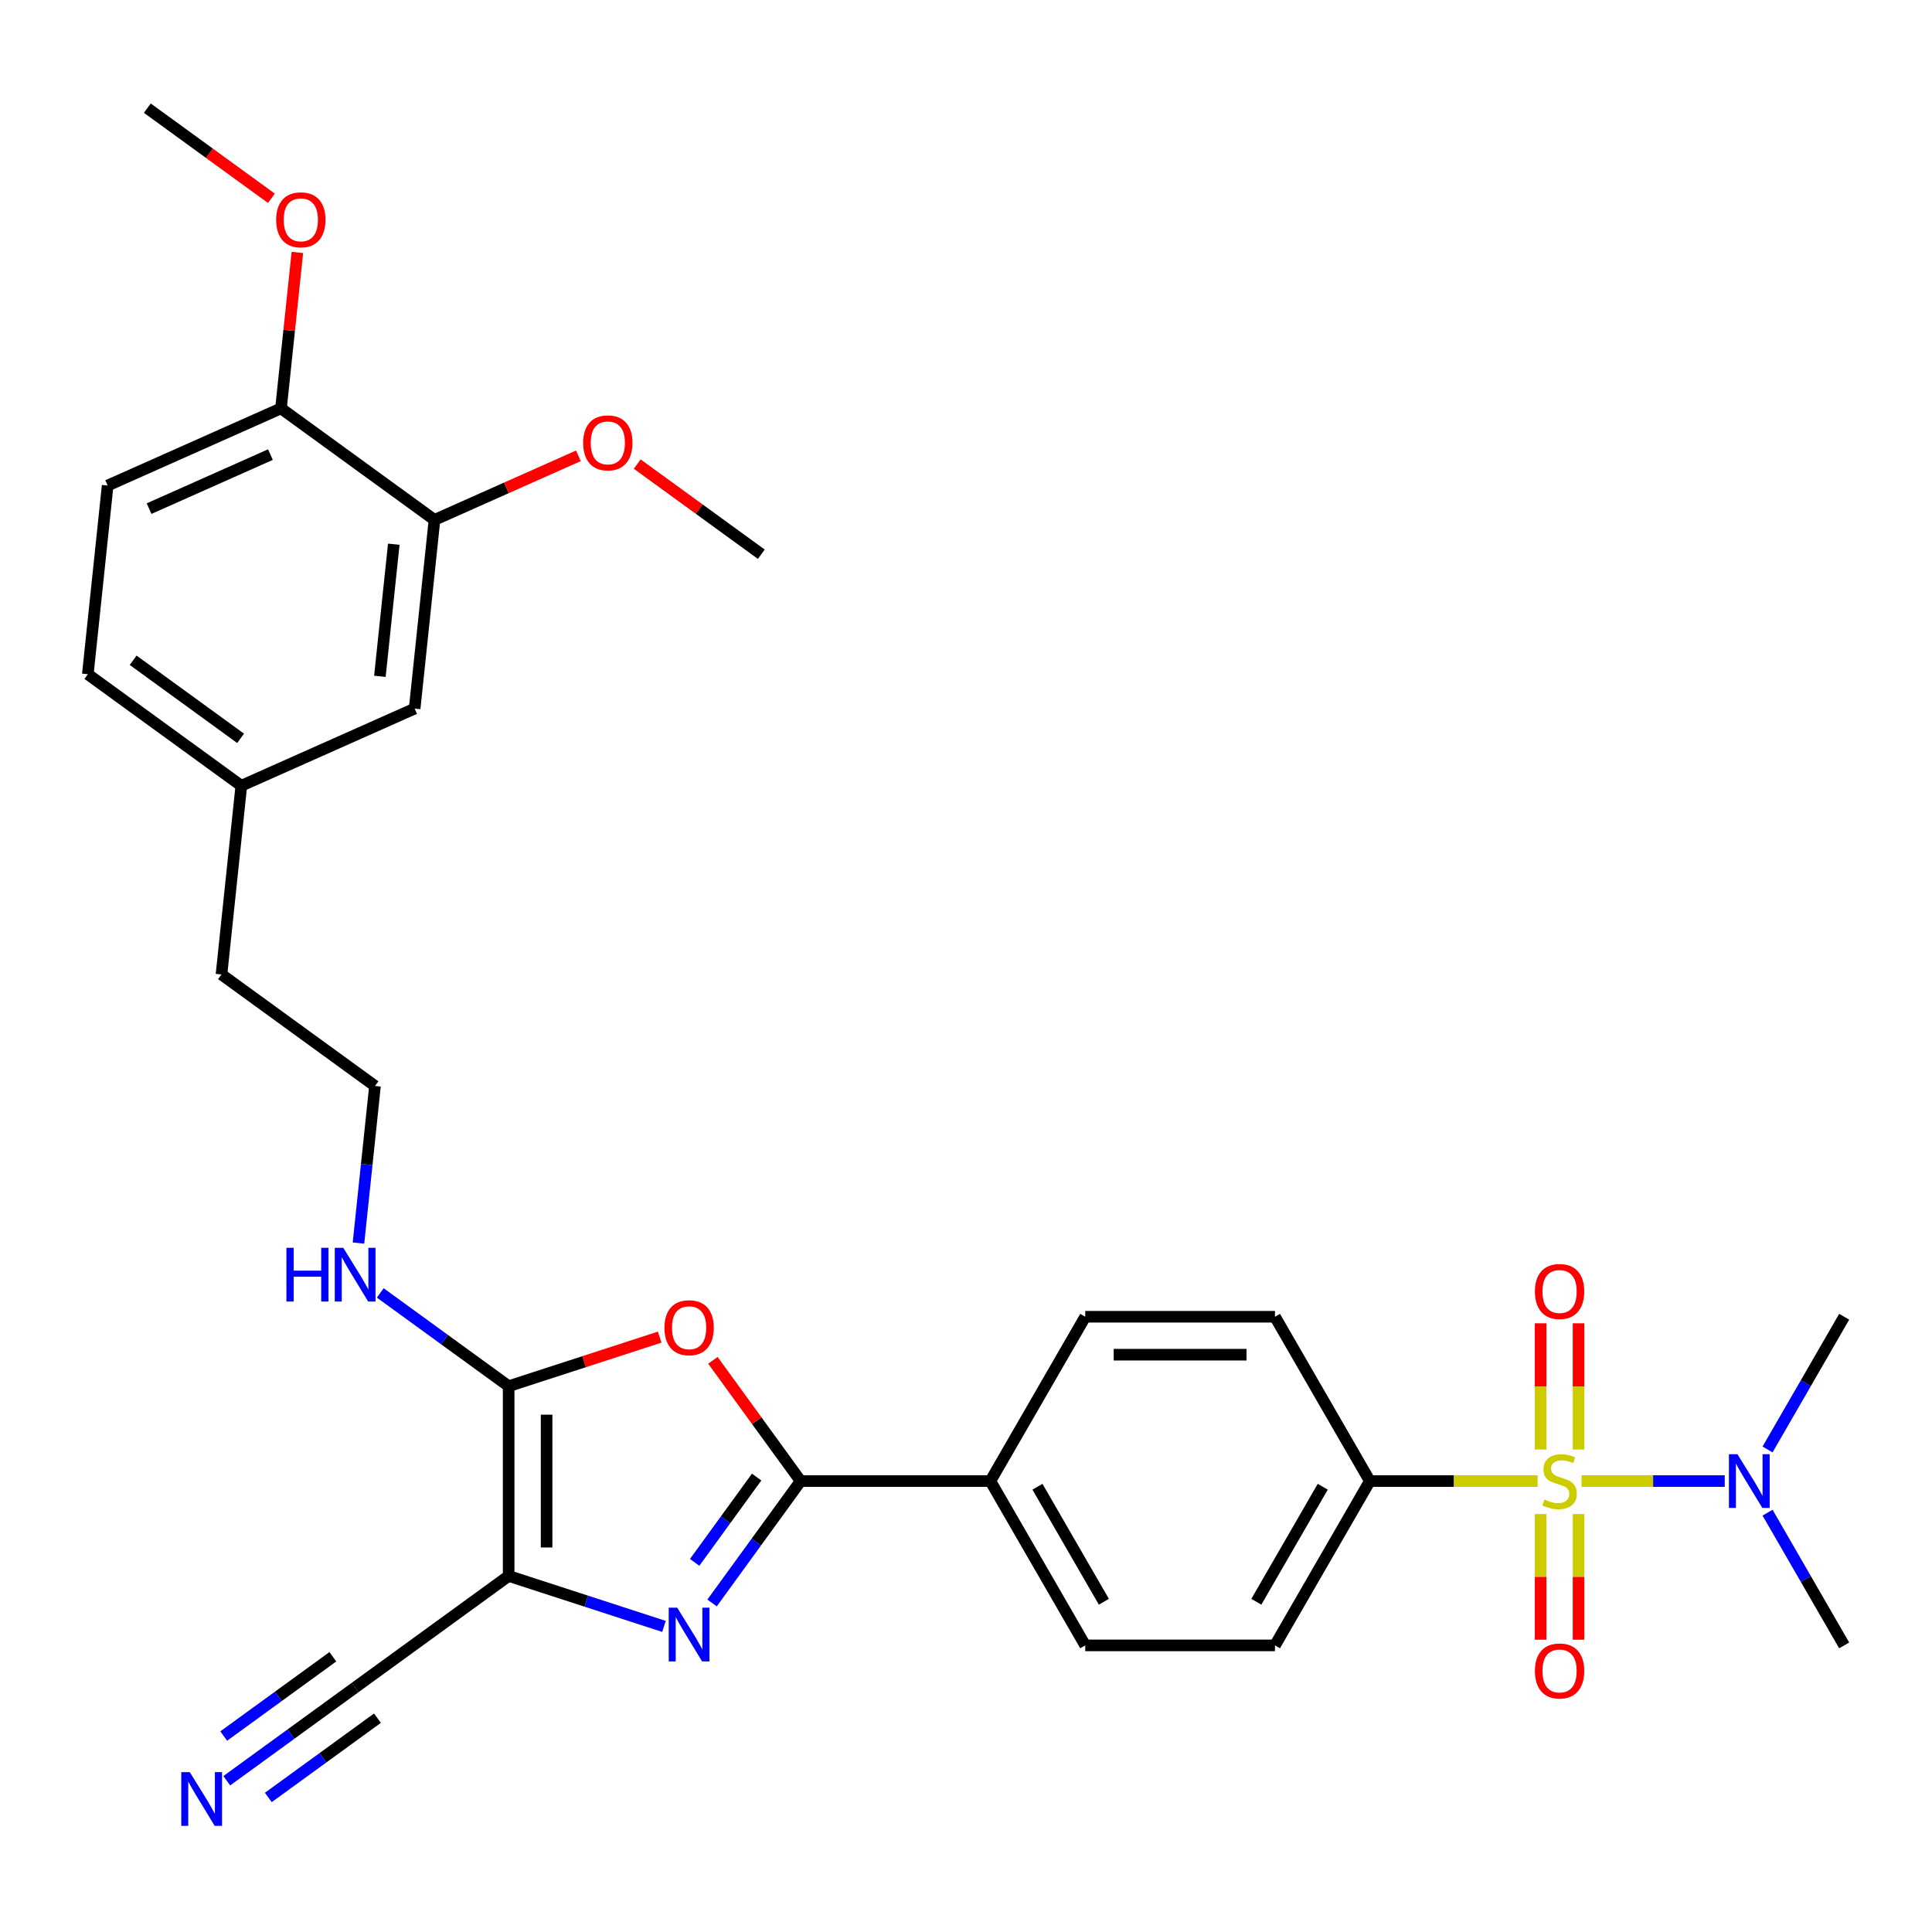 <?xml version='1.0' encoding='iso-8859-1'?>
<svg version='1.1' baseProfile='full'
              xmlns='http://www.w3.org/2000/svg'
                      xmlns:rdkit='http://www.rdkit.org/xml'
                      xmlns:xlink='http://www.w3.org/1999/xlink'
                  xml:space='preserve'
width='1000px' height='1000px' viewBox='0 0 1000 1000'>
<!-- END OF HEADER -->
<rect style='opacity:1.0;fill:#FFFFFF;stroke:none' width='1000' height='1000' x='0' y='0'> </rect>
<path class='bond-6' d='M 795.862,766.6 L 752.444,766.6' style='fill:none;fill-rule:evenodd;stroke:#CCCC00;stroke-width:6px;stroke-linecap:butt;stroke-linejoin:miter;stroke-opacity:1' />
<path class='bond-6' d='M 752.444,766.6 L 709.027,766.6' style='fill:none;fill-rule:evenodd;stroke:#000000;stroke-width:6px;stroke-linecap:butt;stroke-linejoin:miter;stroke-opacity:1' />
<path class='bond-7' d='M 818.607,766.6 L 855.665,766.6' style='fill:none;fill-rule:evenodd;stroke:#CCCC00;stroke-width:6px;stroke-linecap:butt;stroke-linejoin:miter;stroke-opacity:1' />
<path class='bond-7' d='M 855.665,766.6 L 892.723,766.6' style='fill:none;fill-rule:evenodd;stroke:#0000FF;stroke-width:6px;stroke-linecap:butt;stroke-linejoin:miter;stroke-opacity:1' />
<path class='bond-9' d='M 797.413,783.668 L 797.413,816.192' style='fill:none;fill-rule:evenodd;stroke:#CCCC00;stroke-width:6px;stroke-linecap:butt;stroke-linejoin:miter;stroke-opacity:1' />
<path class='bond-9' d='M 797.413,816.192 L 797.413,848.716' style='fill:none;fill-rule:evenodd;stroke:#FF0000;stroke-width:6px;stroke-linecap:butt;stroke-linejoin:miter;stroke-opacity:1' />
<path class='bond-9' d='M 817.055,783.668 L 817.055,816.192' style='fill:none;fill-rule:evenodd;stroke:#CCCC00;stroke-width:6px;stroke-linecap:butt;stroke-linejoin:miter;stroke-opacity:1' />
<path class='bond-9' d='M 817.055,816.192 L 817.055,848.716' style='fill:none;fill-rule:evenodd;stroke:#FF0000;stroke-width:6px;stroke-linecap:butt;stroke-linejoin:miter;stroke-opacity:1' />
<path class='bond-10' d='M 817.055,750.278 L 817.055,717.606' style='fill:none;fill-rule:evenodd;stroke:#CCCC00;stroke-width:6px;stroke-linecap:butt;stroke-linejoin:miter;stroke-opacity:1' />
<path class='bond-10' d='M 817.055,717.606 L 817.055,684.935' style='fill:none;fill-rule:evenodd;stroke:#FF0000;stroke-width:6px;stroke-linecap:butt;stroke-linejoin:miter;stroke-opacity:1' />
<path class='bond-10' d='M 797.413,750.278 L 797.413,717.606' style='fill:none;fill-rule:evenodd;stroke:#CCCC00;stroke-width:6px;stroke-linecap:butt;stroke-linejoin:miter;stroke-opacity:1' />
<path class='bond-10' d='M 797.413,717.606 L 797.413,684.935' style='fill:none;fill-rule:evenodd;stroke:#FF0000;stroke-width:6px;stroke-linecap:butt;stroke-linejoin:miter;stroke-opacity:1' />
<path class='bond-0' d='M 263.278,815.704 L 303.477,828.765' style='fill:none;fill-rule:evenodd;stroke:#000000;stroke-width:6px;stroke-linecap:butt;stroke-linejoin:miter;stroke-opacity:1' />
<path class='bond-0' d='M 303.477,828.765 L 343.676,841.827' style='fill:none;fill-rule:evenodd;stroke:#0000FF;stroke-width:6px;stroke-linecap:butt;stroke-linejoin:miter;stroke-opacity:1' />
<path class='bond-5' d='M 263.278,815.704 L 183.827,873.429' style='fill:none;fill-rule:evenodd;stroke:#000000;stroke-width:6px;stroke-linecap:butt;stroke-linejoin:miter;stroke-opacity:1' />
<path class='bond-32' d='M 263.278,815.704 L 263.278,717.496' style='fill:none;fill-rule:evenodd;stroke:#000000;stroke-width:6px;stroke-linecap:butt;stroke-linejoin:miter;stroke-opacity:1' />
<path class='bond-32' d='M 282.92,800.973 L 282.92,732.227' style='fill:none;fill-rule:evenodd;stroke:#000000;stroke-width:6px;stroke-linecap:butt;stroke-linejoin:miter;stroke-opacity:1' />
<path class='bond-1' d='M 368.566,829.69 L 391.485,798.145' style='fill:none;fill-rule:evenodd;stroke:#0000FF;stroke-width:6px;stroke-linecap:butt;stroke-linejoin:miter;stroke-opacity:1' />
<path class='bond-1' d='M 391.485,798.145 L 414.404,766.6' style='fill:none;fill-rule:evenodd;stroke:#000000;stroke-width:6px;stroke-linecap:butt;stroke-linejoin:miter;stroke-opacity:1' />
<path class='bond-1' d='M 359.552,808.682 L 375.595,786.6' style='fill:none;fill-rule:evenodd;stroke:#0000FF;stroke-width:6px;stroke-linecap:butt;stroke-linejoin:miter;stroke-opacity:1' />
<path class='bond-1' d='M 375.595,786.6 L 391.638,764.518' style='fill:none;fill-rule:evenodd;stroke:#000000;stroke-width:6px;stroke-linecap:butt;stroke-linejoin:miter;stroke-opacity:1' />
<path class='bond-2' d='M 414.404,766.6 L 512.612,766.6' style='fill:none;fill-rule:evenodd;stroke:#000000;stroke-width:6px;stroke-linecap:butt;stroke-linejoin:miter;stroke-opacity:1' />
<path class='bond-4' d='M 414.404,766.6 L 391.699,735.349' style='fill:none;fill-rule:evenodd;stroke:#000000;stroke-width:6px;stroke-linecap:butt;stroke-linejoin:miter;stroke-opacity:1' />
<path class='bond-4' d='M 391.699,735.349 L 368.994,704.099' style='fill:none;fill-rule:evenodd;stroke:#FF0000;stroke-width:6px;stroke-linecap:butt;stroke-linejoin:miter;stroke-opacity:1' />
<path class='bond-3' d='M 263.278,717.496 L 302.368,704.795' style='fill:none;fill-rule:evenodd;stroke:#000000;stroke-width:6px;stroke-linecap:butt;stroke-linejoin:miter;stroke-opacity:1' />
<path class='bond-3' d='M 302.368,704.795 L 341.457,692.094' style='fill:none;fill-rule:evenodd;stroke:#FF0000;stroke-width:6px;stroke-linecap:butt;stroke-linejoin:miter;stroke-opacity:1' />
<path class='bond-13' d='M 263.278,717.496 L 230.054,693.357' style='fill:none;fill-rule:evenodd;stroke:#000000;stroke-width:6px;stroke-linecap:butt;stroke-linejoin:miter;stroke-opacity:1' />
<path class='bond-13' d='M 230.054,693.357 L 196.829,669.218' style='fill:none;fill-rule:evenodd;stroke:#0000FF;stroke-width:6px;stroke-linecap:butt;stroke-linejoin:miter;stroke-opacity:1' />
<path class='bond-8' d='M 183.827,873.429 L 150.602,897.568' style='fill:none;fill-rule:evenodd;stroke:#000000;stroke-width:6px;stroke-linecap:butt;stroke-linejoin:miter;stroke-opacity:1' />
<path class='bond-8' d='M 150.602,897.568 L 117.378,921.707' style='fill:none;fill-rule:evenodd;stroke:#0000FF;stroke-width:6px;stroke-linecap:butt;stroke-linejoin:miter;stroke-opacity:1' />
<path class='bond-8' d='M 172.282,857.538 L 144.041,878.056' style='fill:none;fill-rule:evenodd;stroke:#000000;stroke-width:6px;stroke-linecap:butt;stroke-linejoin:miter;stroke-opacity:1' />
<path class='bond-8' d='M 144.041,878.056 L 115.8,898.575' style='fill:none;fill-rule:evenodd;stroke:#0000FF;stroke-width:6px;stroke-linecap:butt;stroke-linejoin:miter;stroke-opacity:1' />
<path class='bond-8' d='M 195.372,889.319 L 167.131,909.837' style='fill:none;fill-rule:evenodd;stroke:#000000;stroke-width:6px;stroke-linecap:butt;stroke-linejoin:miter;stroke-opacity:1' />
<path class='bond-8' d='M 167.131,909.837 L 138.89,930.355' style='fill:none;fill-rule:evenodd;stroke:#0000FF;stroke-width:6px;stroke-linecap:butt;stroke-linejoin:miter;stroke-opacity:1' />
<path class='bond-16' d='M 709.027,766.6 L 659.923,851.65' style='fill:none;fill-rule:evenodd;stroke:#000000;stroke-width:6px;stroke-linecap:butt;stroke-linejoin:miter;stroke-opacity:1' />
<path class='bond-16' d='M 684.651,769.537 L 650.278,829.072' style='fill:none;fill-rule:evenodd;stroke:#000000;stroke-width:6px;stroke-linecap:butt;stroke-linejoin:miter;stroke-opacity:1' />
<path class='bond-17' d='M 709.027,766.6 L 659.923,681.55' style='fill:none;fill-rule:evenodd;stroke:#000000;stroke-width:6px;stroke-linecap:butt;stroke-linejoin:miter;stroke-opacity:1' />
<path class='bond-26' d='M 914.888,750.239 L 934.717,715.894' style='fill:none;fill-rule:evenodd;stroke:#0000FF;stroke-width:6px;stroke-linecap:butt;stroke-linejoin:miter;stroke-opacity:1' />
<path class='bond-26' d='M 934.717,715.894 L 954.545,681.55' style='fill:none;fill-rule:evenodd;stroke:#000000;stroke-width:6px;stroke-linecap:butt;stroke-linejoin:miter;stroke-opacity:1' />
<path class='bond-27' d='M 914.888,782.961 L 934.717,817.306' style='fill:none;fill-rule:evenodd;stroke:#0000FF;stroke-width:6px;stroke-linecap:butt;stroke-linejoin:miter;stroke-opacity:1' />
<path class='bond-27' d='M 934.717,817.306 L 954.545,851.65' style='fill:none;fill-rule:evenodd;stroke:#000000;stroke-width:6px;stroke-linecap:butt;stroke-linejoin:miter;stroke-opacity:1' />
<path class='bond-11' d='M 512.612,766.6 L 561.715,681.55' style='fill:none;fill-rule:evenodd;stroke:#000000;stroke-width:6px;stroke-linecap:butt;stroke-linejoin:miter;stroke-opacity:1' />
<path class='bond-31' d='M 512.612,766.6 L 561.715,851.65' style='fill:none;fill-rule:evenodd;stroke:#000000;stroke-width:6px;stroke-linecap:butt;stroke-linejoin:miter;stroke-opacity:1' />
<path class='bond-31' d='M 536.987,769.537 L 571.36,829.072' style='fill:none;fill-rule:evenodd;stroke:#000000;stroke-width:6px;stroke-linecap:butt;stroke-linejoin:miter;stroke-opacity:1' />
<path class='bond-12' d='M 224.889,269.093 L 214.623,366.763' style='fill:none;fill-rule:evenodd;stroke:#000000;stroke-width:6px;stroke-linecap:butt;stroke-linejoin:miter;stroke-opacity:1' />
<path class='bond-12' d='M 203.815,281.69 L 196.629,350.059' style='fill:none;fill-rule:evenodd;stroke:#000000;stroke-width:6px;stroke-linecap:butt;stroke-linejoin:miter;stroke-opacity:1' />
<path class='bond-23' d='M 224.889,269.093 L 262.136,252.509' style='fill:none;fill-rule:evenodd;stroke:#000000;stroke-width:6px;stroke-linecap:butt;stroke-linejoin:miter;stroke-opacity:1' />
<path class='bond-23' d='M 262.136,252.509 L 299.383,235.926' style='fill:none;fill-rule:evenodd;stroke:#FF0000;stroke-width:6px;stroke-linecap:butt;stroke-linejoin:miter;stroke-opacity:1' />
<path class='bond-33' d='M 224.889,269.093 L 145.437,211.368' style='fill:none;fill-rule:evenodd;stroke:#000000;stroke-width:6px;stroke-linecap:butt;stroke-linejoin:miter;stroke-opacity:1' />
<path class='bond-25' d='M 185.546,643.41 L 189.819,602.756' style='fill:none;fill-rule:evenodd;stroke:#0000FF;stroke-width:6px;stroke-linecap:butt;stroke-linejoin:miter;stroke-opacity:1' />
<path class='bond-25' d='M 189.819,602.756 L 194.092,562.102' style='fill:none;fill-rule:evenodd;stroke:#000000;stroke-width:6px;stroke-linecap:butt;stroke-linejoin:miter;stroke-opacity:1' />
<path class='bond-14' d='M 145.437,211.368 L 55.72,251.313' style='fill:none;fill-rule:evenodd;stroke:#000000;stroke-width:6px;stroke-linecap:butt;stroke-linejoin:miter;stroke-opacity:1' />
<path class='bond-14' d='M 139.968,235.303 L 77.166,263.264' style='fill:none;fill-rule:evenodd;stroke:#000000;stroke-width:6px;stroke-linecap:butt;stroke-linejoin:miter;stroke-opacity:1' />
<path class='bond-24' d='M 145.437,211.368 L 149.679,171.009' style='fill:none;fill-rule:evenodd;stroke:#000000;stroke-width:6px;stroke-linecap:butt;stroke-linejoin:miter;stroke-opacity:1' />
<path class='bond-24' d='M 149.679,171.009 L 153.921,130.649' style='fill:none;fill-rule:evenodd;stroke:#FF0000;stroke-width:6px;stroke-linecap:butt;stroke-linejoin:miter;stroke-opacity:1' />
<path class='bond-15' d='M 214.623,366.763 L 124.906,406.707' style='fill:none;fill-rule:evenodd;stroke:#000000;stroke-width:6px;stroke-linecap:butt;stroke-linejoin:miter;stroke-opacity:1' />
<path class='bond-19' d='M 659.923,851.65 L 561.715,851.65' style='fill:none;fill-rule:evenodd;stroke:#000000;stroke-width:6px;stroke-linecap:butt;stroke-linejoin:miter;stroke-opacity:1' />
<path class='bond-18' d='M 659.923,681.55 L 561.715,681.55' style='fill:none;fill-rule:evenodd;stroke:#000000;stroke-width:6px;stroke-linecap:butt;stroke-linejoin:miter;stroke-opacity:1' />
<path class='bond-18' d='M 645.192,701.191 L 576.446,701.191' style='fill:none;fill-rule:evenodd;stroke:#000000;stroke-width:6px;stroke-linecap:butt;stroke-linejoin:miter;stroke-opacity:1' />
<path class='bond-20' d='M 55.72,251.313 L 45.455,348.982' style='fill:none;fill-rule:evenodd;stroke:#000000;stroke-width:6px;stroke-linecap:butt;stroke-linejoin:miter;stroke-opacity:1' />
<path class='bond-21' d='M 124.906,406.707 L 114.641,504.377' style='fill:none;fill-rule:evenodd;stroke:#000000;stroke-width:6px;stroke-linecap:butt;stroke-linejoin:miter;stroke-opacity:1' />
<path class='bond-22' d='M 124.906,406.707 L 45.455,348.982' style='fill:none;fill-rule:evenodd;stroke:#000000;stroke-width:6px;stroke-linecap:butt;stroke-linejoin:miter;stroke-opacity:1' />
<path class='bond-22' d='M 124.533,382.158 L 68.917,341.751' style='fill:none;fill-rule:evenodd;stroke:#000000;stroke-width:6px;stroke-linecap:butt;stroke-linejoin:miter;stroke-opacity:1' />
<path class='bond-29' d='M 329.828,240.208 L 361.943,263.541' style='fill:none;fill-rule:evenodd;stroke:#FF0000;stroke-width:6px;stroke-linecap:butt;stroke-linejoin:miter;stroke-opacity:1' />
<path class='bond-29' d='M 361.943,263.541 L 394.057,286.873' style='fill:none;fill-rule:evenodd;stroke:#000000;stroke-width:6px;stroke-linecap:butt;stroke-linejoin:miter;stroke-opacity:1' />
<path class='bond-30' d='M 140.48,102.639 L 108.366,79.306' style='fill:none;fill-rule:evenodd;stroke:#FF0000;stroke-width:6px;stroke-linecap:butt;stroke-linejoin:miter;stroke-opacity:1' />
<path class='bond-30' d='M 108.366,79.306 L 76.251,55.974' style='fill:none;fill-rule:evenodd;stroke:#000000;stroke-width:6px;stroke-linecap:butt;stroke-linejoin:miter;stroke-opacity:1' />
<path class='bond-28' d='M 194.092,562.102 L 114.641,504.377' style='fill:none;fill-rule:evenodd;stroke:#000000;stroke-width:6px;stroke-linecap:butt;stroke-linejoin:miter;stroke-opacity:1' />
<path  class='atom-0' d='M 799.378 776.146
Q 799.692 776.264, 800.988 776.814
Q 802.285 777.363, 803.699 777.717
Q 805.152 778.031, 806.566 778.031
Q 809.198 778.031, 810.73 776.774
Q 812.262 775.478, 812.262 773.239
Q 812.262 771.707, 811.477 770.764
Q 810.73 769.821, 809.552 769.31
Q 808.373 768.8, 806.409 768.211
Q 803.934 767.464, 802.442 766.757
Q 800.988 766.05, 799.928 764.557
Q 798.906 763.064, 798.906 760.55
Q 798.906 757.054, 801.263 754.894
Q 803.659 752.733, 808.373 752.733
Q 811.595 752.733, 815.248 754.265
L 814.344 757.29
Q 811.005 755.915, 808.491 755.915
Q 805.781 755.915, 804.288 757.054
Q 802.795 758.154, 802.834 760.079
Q 802.834 761.572, 803.581 762.475
Q 804.367 763.379, 805.466 763.889
Q 806.606 764.4, 808.491 764.989
Q 811.005 765.775, 812.498 766.561
Q 813.991 767.346, 815.051 768.957
Q 816.151 770.528, 816.151 773.239
Q 816.151 777.088, 813.559 779.17
Q 811.005 781.213, 806.723 781.213
Q 804.249 781.213, 802.363 780.663
Q 800.517 780.153, 798.317 779.249
L 799.378 776.146
' fill='#CCCC00'/>
<path  class='atom-2' d='M 350.531 832.145
L 359.645 846.876
Q 360.549 848.33, 362.002 850.962
Q 363.455 853.594, 363.534 853.751
L 363.534 832.145
L 367.227 832.145
L 367.227 859.958
L 363.416 859.958
L 353.635 843.852
Q 352.496 841.966, 351.278 839.805
Q 350.099 837.645, 349.746 836.977
L 349.746 859.958
L 346.132 859.958
L 346.132 832.145
L 350.531 832.145
' fill='#0000FF'/>
<path  class='atom-5' d='M 343.912 687.227
Q 343.912 680.549, 347.212 676.817
Q 350.512 673.085, 356.679 673.085
Q 362.847 673.085, 366.146 676.817
Q 369.446 680.549, 369.446 687.227
Q 369.446 693.984, 366.107 697.833
Q 362.768 701.644, 356.679 701.644
Q 350.551 701.644, 347.212 697.833
Q 343.912 694.023, 343.912 687.227
M 356.679 698.501
Q 360.922 698.501, 363.2 695.673
Q 365.518 692.805, 365.518 687.227
Q 365.518 681.767, 363.2 679.017
Q 360.922 676.228, 356.679 676.228
Q 352.437 676.228, 350.119 678.978
Q 347.84 681.727, 347.84 687.227
Q 347.84 692.844, 350.119 695.673
Q 352.437 698.501, 356.679 698.501
' fill='#FF0000'/>
<path  class='atom-8' d='M 899.294 752.694
L 908.408 767.425
Q 909.311 768.878, 910.765 771.51
Q 912.218 774.142, 912.297 774.299
L 912.297 752.694
L 915.989 752.694
L 915.989 780.506
L 912.179 780.506
L 902.397 764.4
Q 901.258 762.514, 900.04 760.354
Q 898.862 758.193, 898.508 757.526
L 898.508 780.506
L 894.894 780.506
L 894.894 752.694
L 899.294 752.694
' fill='#0000FF'/>
<path  class='atom-9' d='M 98.227 917.247
L 107.341 931.979
Q 108.245 933.432, 109.698 936.064
Q 111.151 938.696, 111.23 938.853
L 111.23 917.247
L 114.923 917.247
L 114.923 945.06
L 111.112 945.06
L 101.331 928.954
Q 100.191 927.068, 98.974 924.908
Q 97.795 922.747, 97.442 922.079
L 97.442 945.06
L 93.828 945.06
L 93.828 917.247
L 98.227 917.247
' fill='#0000FF'/>
<path  class='atom-10' d='M 794.467 864.886
Q 794.467 858.208, 797.767 854.476
Q 801.067 850.744, 807.234 850.744
Q 813.402 850.744, 816.701 854.476
Q 820.001 858.208, 820.001 864.886
Q 820.001 871.643, 816.662 875.492
Q 813.323 879.303, 807.234 879.303
Q 801.106 879.303, 797.767 875.492
Q 794.467 871.682, 794.467 864.886
M 807.234 876.16
Q 811.477 876.16, 813.755 873.332
Q 816.073 870.464, 816.073 864.886
Q 816.073 859.426, 813.755 856.676
Q 811.477 853.887, 807.234 853.887
Q 802.992 853.887, 800.674 856.637
Q 798.395 859.386, 798.395 864.886
Q 798.395 870.503, 800.674 873.332
Q 802.992 876.16, 807.234 876.16
' fill='#FF0000'/>
<path  class='atom-11' d='M 794.467 668.471
Q 794.467 661.793, 797.767 658.061
Q 801.067 654.329, 807.234 654.329
Q 813.402 654.329, 816.701 658.061
Q 820.001 661.793, 820.001 668.471
Q 820.001 675.228, 816.662 679.077
Q 813.323 682.888, 807.234 682.888
Q 801.106 682.888, 797.767 679.077
Q 794.467 675.267, 794.467 668.471
M 807.234 679.745
Q 811.477 679.745, 813.755 676.917
Q 816.073 674.049, 816.073 668.471
Q 816.073 663.011, 813.755 660.261
Q 811.477 657.472, 807.234 657.472
Q 802.992 657.472, 800.674 660.222
Q 798.395 662.971, 798.395 668.471
Q 798.395 674.088, 800.674 676.917
Q 802.992 679.745, 807.234 679.745
' fill='#FF0000'/>
<path  class='atom-14' d='M 148.256 645.865
L 152.027 645.865
L 152.027 657.689
L 166.248 657.689
L 166.248 645.865
L 170.019 645.865
L 170.019 673.677
L 166.248 673.677
L 166.248 660.832
L 152.027 660.832
L 152.027 673.677
L 148.256 673.677
L 148.256 645.865
' fill='#0000FF'/>
<path  class='atom-14' d='M 177.679 645.865
L 186.793 660.596
Q 187.696 662.05, 189.15 664.682
Q 190.603 667.314, 190.682 667.471
L 190.682 645.865
L 194.374 645.865
L 194.374 673.677
L 190.564 673.677
L 180.782 657.571
Q 179.643 655.686, 178.425 653.525
Q 177.247 651.365, 176.893 650.697
L 176.893 673.677
L 173.279 673.677
L 173.279 645.865
L 177.679 645.865
' fill='#0000FF'/>
<path  class='atom-24' d='M 301.839 229.227
Q 301.839 222.549, 305.138 218.817
Q 308.438 215.085, 314.606 215.085
Q 320.773 215.085, 324.073 218.817
Q 327.373 222.549, 327.373 229.227
Q 327.373 235.984, 324.034 239.833
Q 320.695 243.644, 314.606 243.644
Q 308.478 243.644, 305.138 239.833
Q 301.839 236.023, 301.839 229.227
M 314.606 240.501
Q 318.848 240.501, 321.127 237.673
Q 323.444 234.805, 323.444 229.227
Q 323.444 223.767, 321.127 221.017
Q 318.848 218.228, 314.606 218.228
Q 310.363 218.228, 308.045 220.978
Q 305.767 223.727, 305.767 229.227
Q 305.767 234.845, 308.045 237.673
Q 310.363 240.501, 314.606 240.501
' fill='#FF0000'/>
<path  class='atom-25' d='M 142.936 113.777
Q 142.936 107.099, 146.235 103.367
Q 149.535 99.635, 155.703 99.635
Q 161.87 99.635, 165.17 103.367
Q 168.47 107.099, 168.47 113.777
Q 168.47 120.534, 165.13 124.384
Q 161.791 128.194, 155.703 128.194
Q 149.574 128.194, 146.235 124.384
Q 142.936 120.573, 142.936 113.777
M 155.703 125.051
Q 159.945 125.051, 162.224 122.223
Q 164.541 119.355, 164.541 113.777
Q 164.541 108.317, 162.224 105.567
Q 159.945 102.778, 155.703 102.778
Q 151.46 102.778, 149.142 105.528
Q 146.864 108.278, 146.864 113.777
Q 146.864 119.395, 149.142 122.223
Q 151.46 125.051, 155.703 125.051
' fill='#FF0000'/>
</svg>
